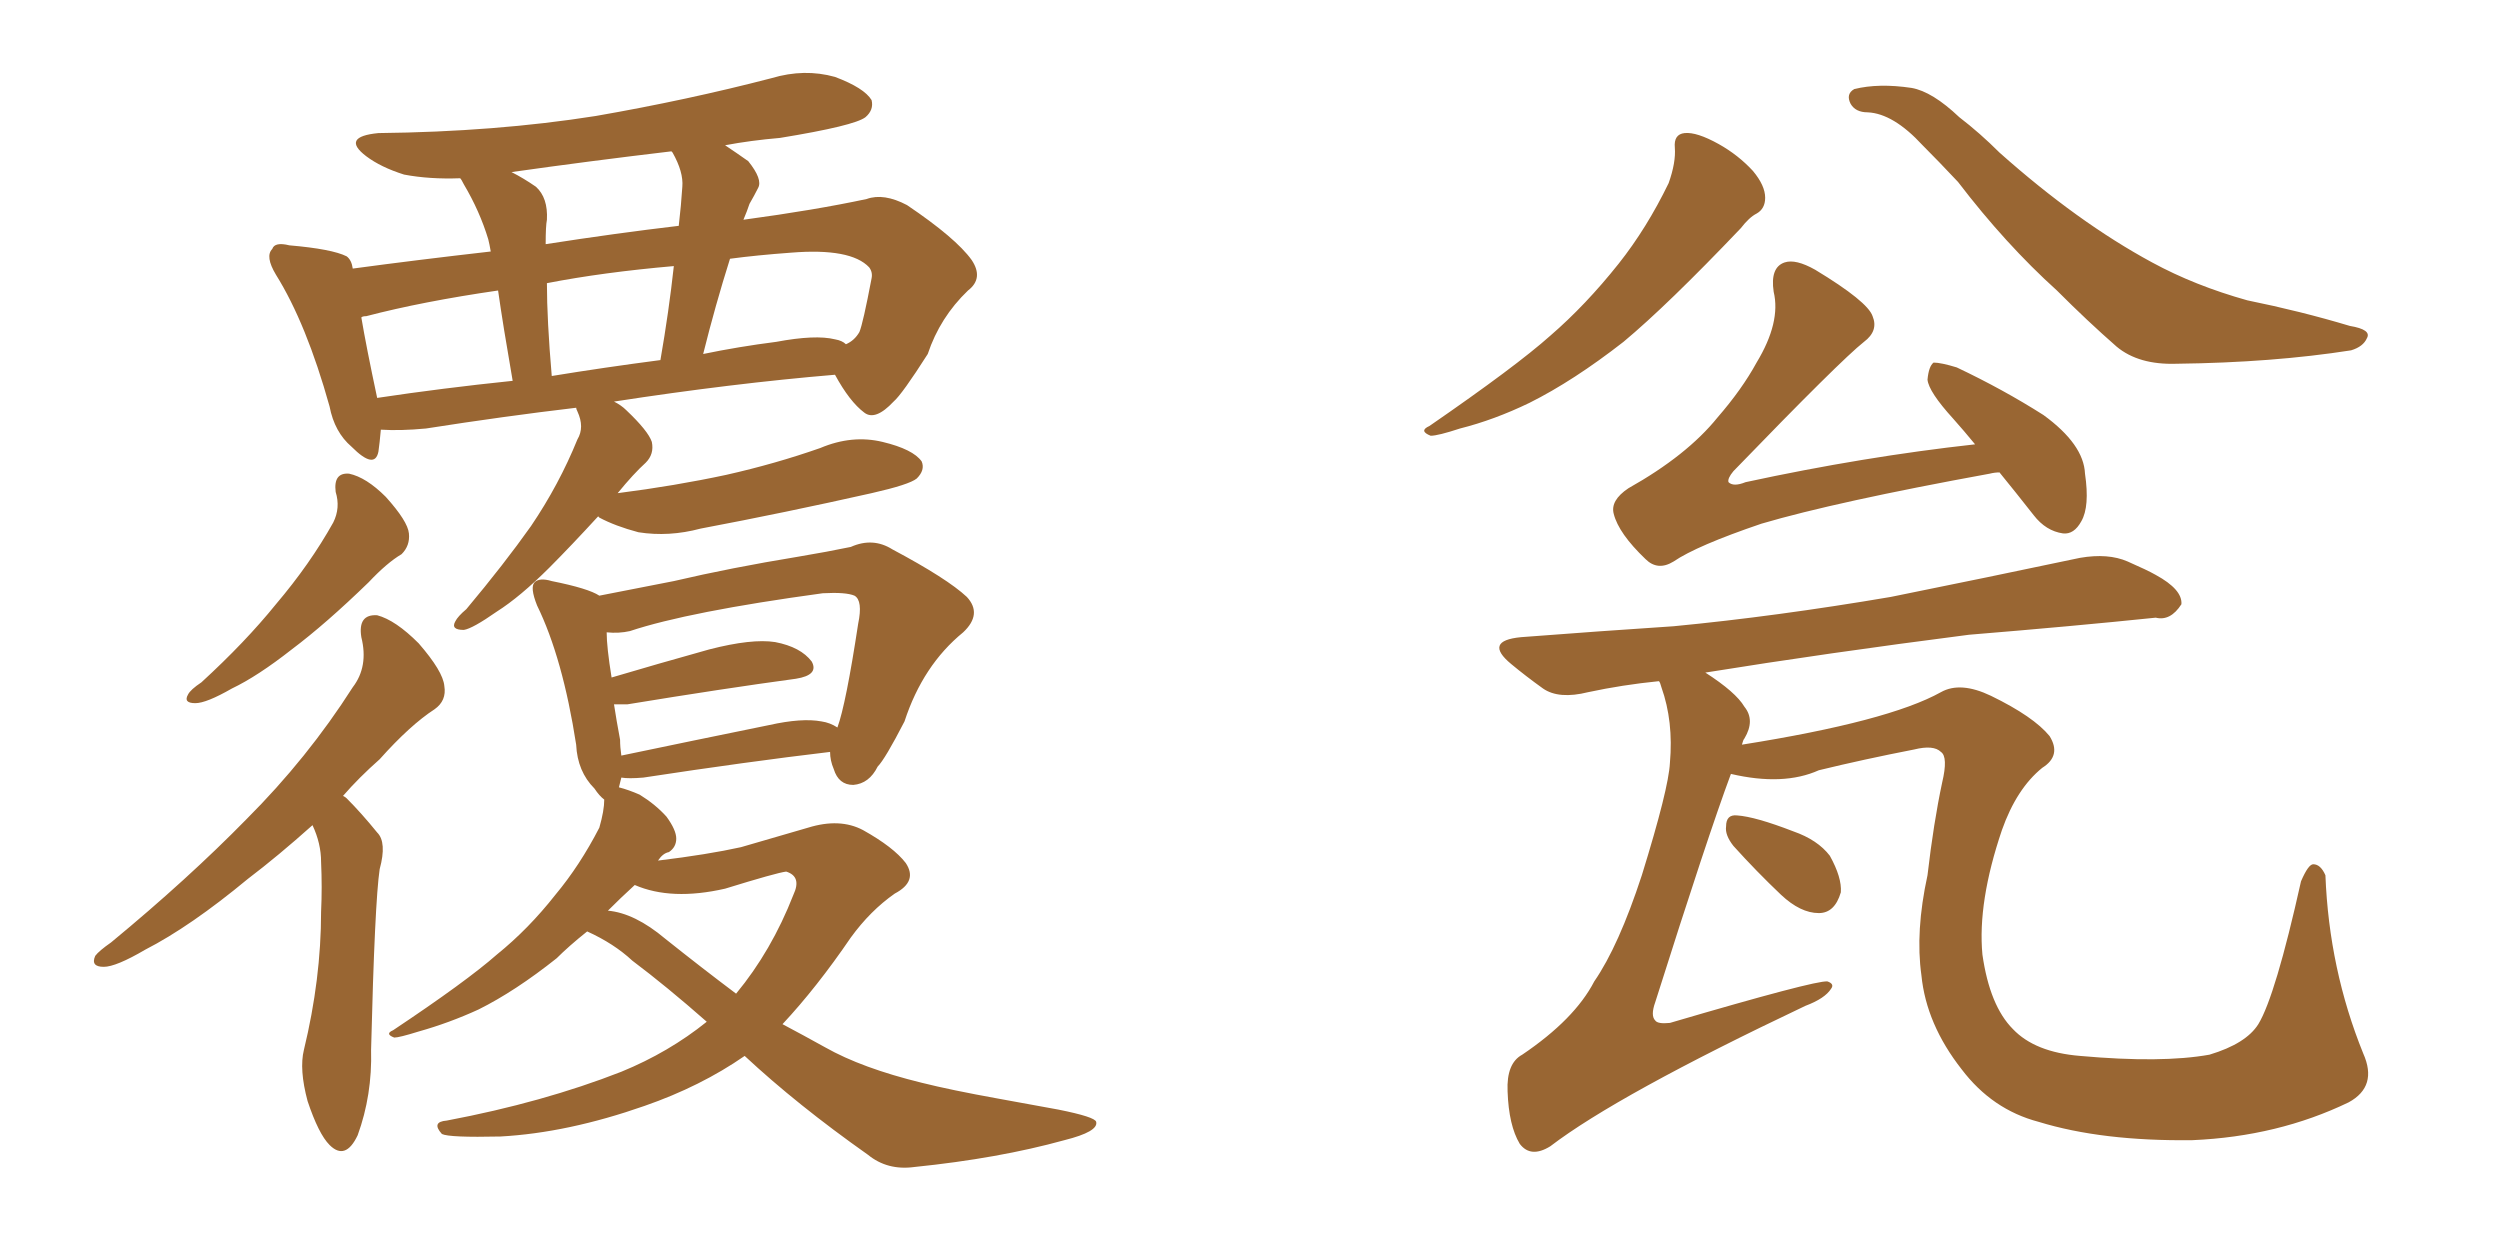 <svg xmlns="http://www.w3.org/2000/svg" xmlns:xlink="http://www.w3.org/1999/xlink" width="300" height="150"><path fill="#996633" padding="10" d="M40.28 59.03L40.28 59.03Q39.99 56.69 41.89 56.84L41.89 56.84Q43.95 57.28 46.29 59.62L46.29 59.62Q48.93 62.55 49.07 64.01L49.07 64.01Q49.22 65.48 48.19 66.50L48.19 66.50Q46.44 67.53 44.24 69.87L44.24 69.87Q39.11 74.85 35.01 77.93L35.01 77.93Q30.91 81.15 27.83 82.62L27.83 82.62Q24.76 84.38 23.44 84.38L23.44 84.38Q21.97 84.38 22.56 83.35L22.56 83.35Q22.85 82.76 24.17 81.88L24.17 81.88Q29.44 77.05 33.11 72.51L33.11 72.51Q37.21 67.68 39.99 62.70L39.99 62.70Q40.87 60.94 40.28 59.03ZM37.50 99.02L37.50 99.02Q33.40 102.69 29.74 105.47L29.74 105.47Q22.85 111.18 17.43 113.96L17.43 113.96Q13.92 116.02 12.45 116.02L12.45 116.02Q10.84 116.02 11.43 114.70L11.43 114.70Q11.87 114.11 13.33 113.09L13.33 113.09Q22.56 105.47 29.59 98.29L29.59 98.29Q36.91 90.97 42.33 82.47L42.33 82.47Q44.24 79.98 43.36 76.46L43.36 76.46Q42.92 73.68 45.26 73.83L45.26 73.83Q47.46 74.41 50.24 77.20L50.24 77.20Q53.17 80.57 53.32 82.32L53.32 82.32Q53.61 84.08 52.15 85.11L52.15 85.11Q49.22 87.01 45.56 91.11L45.56 91.11Q43.07 93.31 41.16 95.51L41.16 95.51Q41.46 95.65 41.60 95.80L41.60 95.80Q43.36 97.56 45.26 99.90L45.26 99.90Q46.44 101.07 45.56 104.30L45.56 104.30Q44.97 108.25 44.53 125.98L44.53 125.98Q44.68 131.40 42.92 136.23L42.92 136.23Q41.46 139.31 39.55 137.40L39.55 137.40Q38.23 136.08 36.91 132.13L36.91 132.13Q35.89 128.32 36.47 125.98L36.47 125.98Q38.53 117.48 38.53 109.42L38.53 109.42Q38.67 106.49 38.53 103.42L38.53 103.42Q38.53 101.22 37.50 99.02ZM71.78 61.96L71.78 61.96Q68.55 65.48 65.92 68.12L65.92 68.12Q62.40 71.63 59.62 73.39L59.62 73.39Q56.69 75.44 55.66 75.59L55.66 75.59Q54.05 75.59 54.64 74.56L54.64 74.56Q54.93 73.97 55.96 73.10L55.96 73.10Q60.50 67.68 63.72 63.13L63.72 63.13Q67.09 58.15 69.29 52.73L69.29 52.73Q70.17 51.27 69.29 49.37L69.29 49.37Q69.14 49.07 69.14 48.93L69.14 48.93Q60.50 49.95 51.12 51.42L51.12 51.42Q48.05 51.71 45.70 51.56L45.70 51.56Q45.56 53.17 45.41 54.20L45.41 54.20Q44.97 56.40 42.19 53.61L42.19 53.61Q40.14 51.86 39.55 48.78L39.55 48.78Q36.77 38.82 33.11 32.96L33.11 32.96Q31.79 30.76 32.67 29.88L32.67 29.88Q32.96 29.00 34.72 29.44L34.72 29.44Q39.84 29.88 41.60 30.76L41.60 30.76Q42.19 31.20 42.33 32.23L42.33 32.23Q49.95 31.20 58.89 30.18L58.89 30.18Q58.74 29.30 58.59 28.71L58.59 28.71Q57.57 25.34 55.66 22.12L55.66 22.12Q55.37 21.53 55.22 21.39L55.22 21.39Q51.56 21.53 48.49 20.95L48.49 20.95Q45.70 20.07 43.95 18.75L43.95 18.75Q40.87 16.41 45.41 15.97L45.41 15.97Q59.47 15.82 71.48 13.92L71.48 13.92Q82.47 12.01 92.58 9.38L92.58 9.38Q96.53 8.20 100.20 9.23L100.20 9.23Q103.71 10.55 104.59 12.01L104.59 12.01Q104.88 13.18 103.86 14.06L103.86 14.06Q102.54 15.09 93.60 16.55L93.60 16.55Q90.09 16.85 87.01 17.43L87.01 17.43Q88.33 18.31 89.79 19.34L89.79 19.34Q91.55 21.53 90.97 22.56L90.97 22.56Q90.53 23.44 89.94 24.46L89.94 24.46Q89.65 25.34 89.21 26.37L89.21 26.37Q97.85 25.20 104.00 23.88L104.00 23.88Q106.05 23.14 108.84 24.61L108.84 24.61Q114.70 28.56 116.60 31.20L116.60 31.20Q118.07 33.40 116.16 34.86L116.16 34.86Q112.79 38.09 111.33 42.48L111.33 42.48L111.33 42.48Q108.25 47.31 107.23 48.19L107.23 48.19Q105.03 50.54 103.71 49.51L103.71 49.51Q101.95 48.19 100.20 44.97L100.20 44.97Q87.89 46.00 73.68 48.19L73.68 48.19Q74.56 48.63 75.15 49.22L75.15 49.22Q77.78 51.71 78.22 53.03L78.22 53.03Q78.52 54.49 77.49 55.52L77.49 55.52Q76.03 56.84 74.12 59.18L74.12 59.18Q81.01 58.30 87.16 56.98L87.16 56.98Q93.02 55.66 98.44 53.76L98.44 53.76Q102.25 52.15 105.91 53.03L105.91 53.03Q109.57 53.91 110.60 55.37L110.60 55.37Q111.04 56.40 110.01 57.42L110.01 57.42Q109.13 58.15 104.59 59.18L104.59 59.18Q94.19 61.52 84.08 63.43L84.08 63.43Q80.27 64.45 76.61 63.87L76.61 63.87Q73.83 63.13 71.92 62.11L71.92 62.11Q71.78 61.96 71.78 61.96ZM100.20 40.72L100.20 40.72Q101.07 40.87 101.51 41.31L101.51 41.31Q102.54 40.87 103.13 39.84L103.13 39.84Q103.56 38.82 104.59 33.40L104.59 33.40Q104.74 32.67 104.30 32.08L104.30 32.08Q102.10 29.74 94.92 30.32L94.92 30.32Q90.82 30.62 87.60 31.05L87.60 31.05Q85.84 36.62 84.38 42.48L84.38 42.48Q88.62 41.60 93.16 41.02L93.16 41.02Q97.85 40.14 100.20 40.72ZM66.21 45.12L66.21 45.12Q72.51 44.09 79.25 43.21L79.25 43.21Q80.27 37.35 80.86 31.93L80.86 31.93Q72.36 32.67 65.63 33.98L65.63 33.98Q65.63 38.38 66.21 45.12ZM45.26 47.75L45.26 47.75Q53.03 46.58 61.52 45.70L61.52 45.70Q60.35 38.96 59.77 34.86L59.77 34.86Q50.68 36.18 43.95 37.94L43.95 37.94Q43.51 37.94 43.36 38.09L43.36 38.09Q43.95 41.60 45.26 47.75ZM80.71 18.31L80.71 18.31Q80.57 18.16 80.57 18.16L80.57 18.16Q70.61 19.34 61.38 20.65L61.38 20.65Q62.84 21.39 64.31 22.41L64.31 22.41Q65.77 23.73 65.63 26.37L65.63 26.37Q65.48 27.10 65.48 29.30L65.48 29.30Q73.97 27.98 81.45 27.10L81.45 27.10Q81.74 24.61 81.88 22.41L81.88 22.41Q82.03 20.65 80.71 18.31ZM89.36 126.71L89.36 126.71Q84.08 130.37 77.34 132.71L77.34 132.71Q68.12 135.94 60.06 136.38L60.06 136.38Q53.91 136.52 53.03 136.08L53.03 136.08Q51.71 134.62 53.61 134.47L53.61 134.47Q65.19 132.28 74.56 128.61L74.56 128.61Q80.27 126.27 84.81 122.61L84.81 122.61Q79.98 118.36 75.88 115.28L75.88 115.28Q73.68 113.23 70.46 111.77L70.46 111.77Q68.26 113.53 66.80 114.99L66.80 114.99Q61.82 118.95 57.42 121.14L57.42 121.14Q53.91 122.75 50.24 123.78L50.24 123.78Q47.90 124.51 47.31 124.51L47.31 124.51Q46.14 124.07 47.17 123.63L47.17 123.63Q55.96 117.77 59.62 114.55L59.62 114.55Q63.43 111.47 66.65 107.37L66.65 107.37Q69.58 103.86 71.92 99.32L71.92 99.32Q72.51 97.27 72.51 95.95L72.51 95.95Q71.92 95.51 71.34 94.63L71.34 94.63Q69.29 92.58 69.14 89.36L69.14 89.36Q67.53 78.96 64.45 72.66L64.45 72.66Q63.57 70.46 64.16 69.87L64.16 69.87Q64.75 69.29 66.21 69.73L66.21 69.73Q70.61 70.61 71.92 71.48L71.92 71.48Q75.59 70.75 80.86 69.73L80.86 69.73Q87.74 68.12 95.80 66.80L95.80 66.80Q99.32 66.21 102.10 65.63L102.10 65.63Q104.74 64.45 107.08 65.92L107.08 65.92Q113.67 69.43 116.02 71.63L116.02 71.63Q117.92 73.68 115.58 75.88L115.58 75.88Q110.74 79.83 108.54 86.57L108.54 86.57Q106.20 91.11 105.32 91.99L105.32 91.99Q104.30 94.04 102.39 94.19L102.39 94.19Q100.63 94.19 100.05 92.29L100.05 92.29Q99.61 91.26 99.61 90.23L99.61 90.23Q89.65 91.41 77.20 93.31L77.20 93.31Q75.44 93.46 74.56 93.31L74.56 93.31Q74.41 93.90 74.27 94.48L74.27 94.48Q75.44 94.78 76.76 95.36L76.76 95.36Q78.66 96.53 79.98 98.00L79.98 98.00Q81.15 99.61 81.15 100.63L81.15 100.63Q81.15 101.66 80.27 102.25L80.27 102.25Q79.54 102.39 78.96 103.27L78.96 103.27Q84.96 102.54 88.92 101.66L88.92 101.66Q93.46 100.34 96.97 99.32L96.97 99.32Q100.78 98.14 103.56 99.61L103.56 99.61Q107.23 101.66 108.69 103.56L108.69 103.56Q110.16 105.76 107.37 107.23L107.37 107.23Q104.44 109.28 102.10 112.50L102.10 112.50Q98.00 118.51 93.90 122.90L93.90 122.90Q96.39 124.22 99.02 125.68L99.02 125.68Q103.42 128.17 110.60 129.93L110.60 129.93Q114.11 130.81 119.82 131.84L119.82 131.84Q123.78 132.57 127.00 133.15L127.00 133.15Q131.40 134.03 131.54 134.62L131.54 134.62Q131.84 135.79 127.73 136.82L127.73 136.82Q119.82 139.01 109.72 140.04L109.72 140.04Q106.49 140.48 104.15 138.57L104.15 138.57Q95.65 132.57 89.36 126.71ZM79.83 112.65L79.83 112.65Q84.23 116.16 88.33 119.24L88.33 119.24Q92.58 114.11 95.21 107.37L95.21 107.37Q96.24 105.18 94.34 104.59L94.34 104.59Q93.16 104.74 87.01 106.64L87.01 106.64Q80.57 108.11 76.17 106.20L76.17 106.20Q74.41 107.81 72.95 109.28L72.95 109.28Q76.17 109.57 79.83 112.65ZM98.58 86.57L98.58 86.57L98.58 86.57Q99.61 86.72 100.49 87.30L100.49 87.30Q101.51 84.52 102.98 74.85L102.98 74.85Q103.56 72.07 102.54 71.48L102.54 71.48Q101.51 71.04 98.73 71.19L98.73 71.19Q82.62 73.39 75.59 75.73L75.59 75.73Q74.27 76.03 72.80 75.88L72.80 75.88Q72.80 77.64 73.39 81.30L73.39 81.30Q78.81 79.69 85.11 77.93L85.11 77.93Q90.23 76.61 93.02 77.05L93.02 77.05Q96.09 77.64 97.41 79.39L97.41 79.39Q98.29 81.01 95.51 81.45L95.51 81.45Q86.87 82.62 75.29 84.52L75.29 84.52Q74.27 84.52 73.68 84.52L73.68 84.52Q73.97 86.43 74.41 88.77L74.41 88.77Q74.41 89.65 74.56 90.67L74.56 90.67Q82.91 88.92 92.29 87.01L92.29 87.01Q96.24 86.13 98.58 86.57ZM200.98 17.72L200.98 17.72Q200.83 16.11 202.15 15.97L202.15 15.97Q203.61 15.82 206.25 17.29L206.25 17.29Q208.59 18.60 210.35 20.51L210.35 20.51Q211.82 22.27 211.82 23.73L211.82 23.73Q211.82 25.05 210.79 25.63L210.79 25.63Q209.91 26.07 208.89 27.39L208.89 27.39Q200.10 36.62 194.82 41.02L194.82 41.02Q188.82 45.70 183.54 48.34L183.54 48.34Q179.30 50.39 175.20 51.42L175.20 51.42Q172.56 52.29 171.68 52.29L171.68 52.29Q170.21 51.71 171.53 51.12L171.53 51.12Q181.93 43.95 186.04 40.28L186.04 40.28Q190.28 36.62 194.24 31.64L194.24 31.64Q197.61 27.39 200.24 21.97L200.24 21.97Q201.12 19.48 200.98 17.72ZM224.12 13.48L224.12 13.48Q222.66 13.48 222.07 12.45L222.07 12.45Q221.48 11.28 222.51 10.69L222.51 10.69Q225.44 9.96 229.39 10.55L229.39 10.55Q231.88 10.99 235.11 14.06L235.11 14.06Q237.60 15.97 239.94 18.31L239.94 18.31Q249.32 26.66 258.25 31.49L258.25 31.49Q263.38 34.28 269.68 36.04L269.68 36.04Q276.12 37.35 281.98 39.11L281.98 39.11Q284.62 39.55 284.03 40.58L284.03 40.58Q283.59 41.60 282.13 42.04L282.13 42.04Q272.75 43.51 261.18 43.65L261.18 43.65Q256.64 43.80 254.00 41.60L254.00 41.60Q250.49 38.53 246.83 34.86L246.83 34.86Q240.67 29.30 234.96 21.83L234.96 21.83Q232.62 19.34 230.71 17.43L230.71 17.43Q227.20 13.62 224.12 13.48ZM239.94 56.69L239.94 56.69Q239.36 56.69 238.77 56.84L238.77 56.84Q220.31 60.21 211.38 62.84L211.38 62.84Q203.61 65.48 200.83 67.38L200.83 67.38Q198.93 68.55 197.46 67.09L197.46 67.09Q194.24 64.01 193.65 61.67L193.65 61.67Q193.21 60.06 195.41 58.59L195.41 58.59Q202.44 54.64 206.10 50.10L206.10 50.10Q209.03 46.73 210.79 43.51L210.79 43.51Q213.72 38.67 212.84 35.01L212.84 35.01Q212.40 32.08 214.16 31.49L214.16 31.49Q215.48 31.05 217.82 32.37L217.82 32.37Q224.12 36.18 224.71 37.94L224.71 37.94Q225.44 39.70 223.68 41.02L223.68 41.02Q220.90 43.21 208.01 56.54L208.01 56.54Q207.28 57.42 207.42 57.86L207.42 57.86Q208.01 58.45 209.47 57.86L209.47 57.86Q223.68 54.79 237.01 53.32L237.01 53.32Q235.69 51.71 234.38 50.24L234.38 50.24Q231.45 47.02 231.30 45.56L231.30 45.56Q231.45 43.95 232.03 43.51L232.03 43.51Q232.91 43.51 234.81 44.09L234.81 44.09Q240.38 46.73 245.21 49.80L245.21 49.80Q250.05 53.32 250.20 56.84L250.20 56.84Q250.78 60.79 249.76 62.55L249.76 62.55Q248.88 64.16 247.56 64.01L247.56 64.01Q245.51 63.72 244.04 61.82L244.04 61.82Q241.85 59.03 239.94 56.69ZM207.71 92.87L207.71 92.87Q204.93 100.34 198.63 120.26L198.63 120.26Q198.05 121.88 198.63 122.46L198.63 122.46Q198.93 122.90 200.39 122.75L200.39 122.75Q217.82 117.63 219.29 117.77L219.29 117.77Q220.17 118.07 219.73 118.65L219.73 118.65Q218.99 119.82 216.65 120.70L216.65 120.70Q194.09 131.40 186.04 137.55L186.04 137.55Q183.69 139.01 182.37 137.26L182.37 137.26Q181.05 135.06 180.91 130.96L180.91 130.96Q180.76 127.59 182.67 126.56L182.67 126.56Q188.96 122.31 191.31 117.77L191.31 117.77Q194.24 113.53 197.02 105.03L197.02 105.03Q200.24 94.63 200.39 91.55L200.39 91.55Q200.83 86.57 199.37 82.47L199.37 82.47Q199.22 81.88 199.07 81.74L199.07 81.74Q194.68 82.18 190.58 83.06L190.58 83.06Q187.06 83.94 185.16 82.62L185.16 82.62Q183.11 81.15 181.35 79.69L181.35 79.69Q177.98 76.90 182.52 76.46L182.52 76.46Q192.04 75.73 200.83 75.15L200.83 75.15Q213.13 73.97 226.90 71.63L226.90 71.63Q238.48 69.29 249.61 66.94L249.61 66.94Q252.98 66.36 255.32 67.38L255.32 67.38Q257.67 68.41 258.69 68.99L258.69 68.99Q261.91 70.75 261.77 72.51L261.77 72.51Q260.45 74.56 258.69 74.12L258.69 74.12Q248.73 75.15 236.28 76.17L236.28 76.17Q219.14 78.37 204.64 80.71L204.64 80.71Q208.30 83.06 209.33 84.81L209.33 84.81Q210.64 86.43 209.33 88.62L209.33 88.62Q209.18 88.77 209.03 89.36L209.03 89.36Q226.61 86.57 232.91 83.06L232.91 83.06Q235.25 81.74 238.92 83.50L238.92 83.50Q244.04 85.99 245.95 88.33L245.95 88.33Q247.41 90.67 245.07 92.14L245.07 92.14Q241.99 94.63 240.23 99.61L240.23 99.61Q237.30 108.25 237.89 114.55L237.89 114.55Q238.77 120.70 241.55 123.49L241.55 123.49Q244.19 126.27 249.61 126.71L249.61 126.71Q259.42 127.59 265.14 126.56L265.14 126.56Q269.53 125.24 271.00 122.90L271.00 122.90Q273.05 119.53 276.12 105.76L276.12 105.76Q277.00 103.71 277.59 103.71L277.59 103.71Q278.47 103.71 279.05 105.03L279.05 105.03Q279.49 116.31 283.59 126.42L283.59 126.42Q285.35 130.37 281.84 132.28L281.84 132.28Q273.34 136.38 263.09 136.82L263.09 136.82Q252.25 136.96 244.63 134.62L244.63 134.62Q239.06 133.15 235.40 128.32L235.40 128.32Q231.15 122.90 230.57 117.04L230.57 117.04Q229.83 111.77 231.30 105.03L231.30 105.03Q232.03 98.73 233.06 93.90L233.06 93.90Q233.79 90.82 232.91 90.23L232.91 90.23Q232.03 89.36 229.69 89.94L229.69 89.94Q223.68 91.11 218.26 92.43L218.26 92.43Q214.01 94.34 207.71 92.87ZM208.01 101.51L208.01 101.51L208.01 101.51Q206.98 100.20 207.13 99.17L207.13 99.17Q207.13 97.71 208.45 97.85L208.45 97.85Q210.64 98.00 215.19 99.76L215.19 99.76Q218.12 100.78 219.58 102.69L219.58 102.69Q221.04 105.32 220.90 107.08L220.90 107.08Q220.17 109.57 218.26 109.57L218.26 109.57Q216.06 109.57 213.72 107.37L213.72 107.37Q210.79 104.59 208.01 101.51Z"/></svg>
